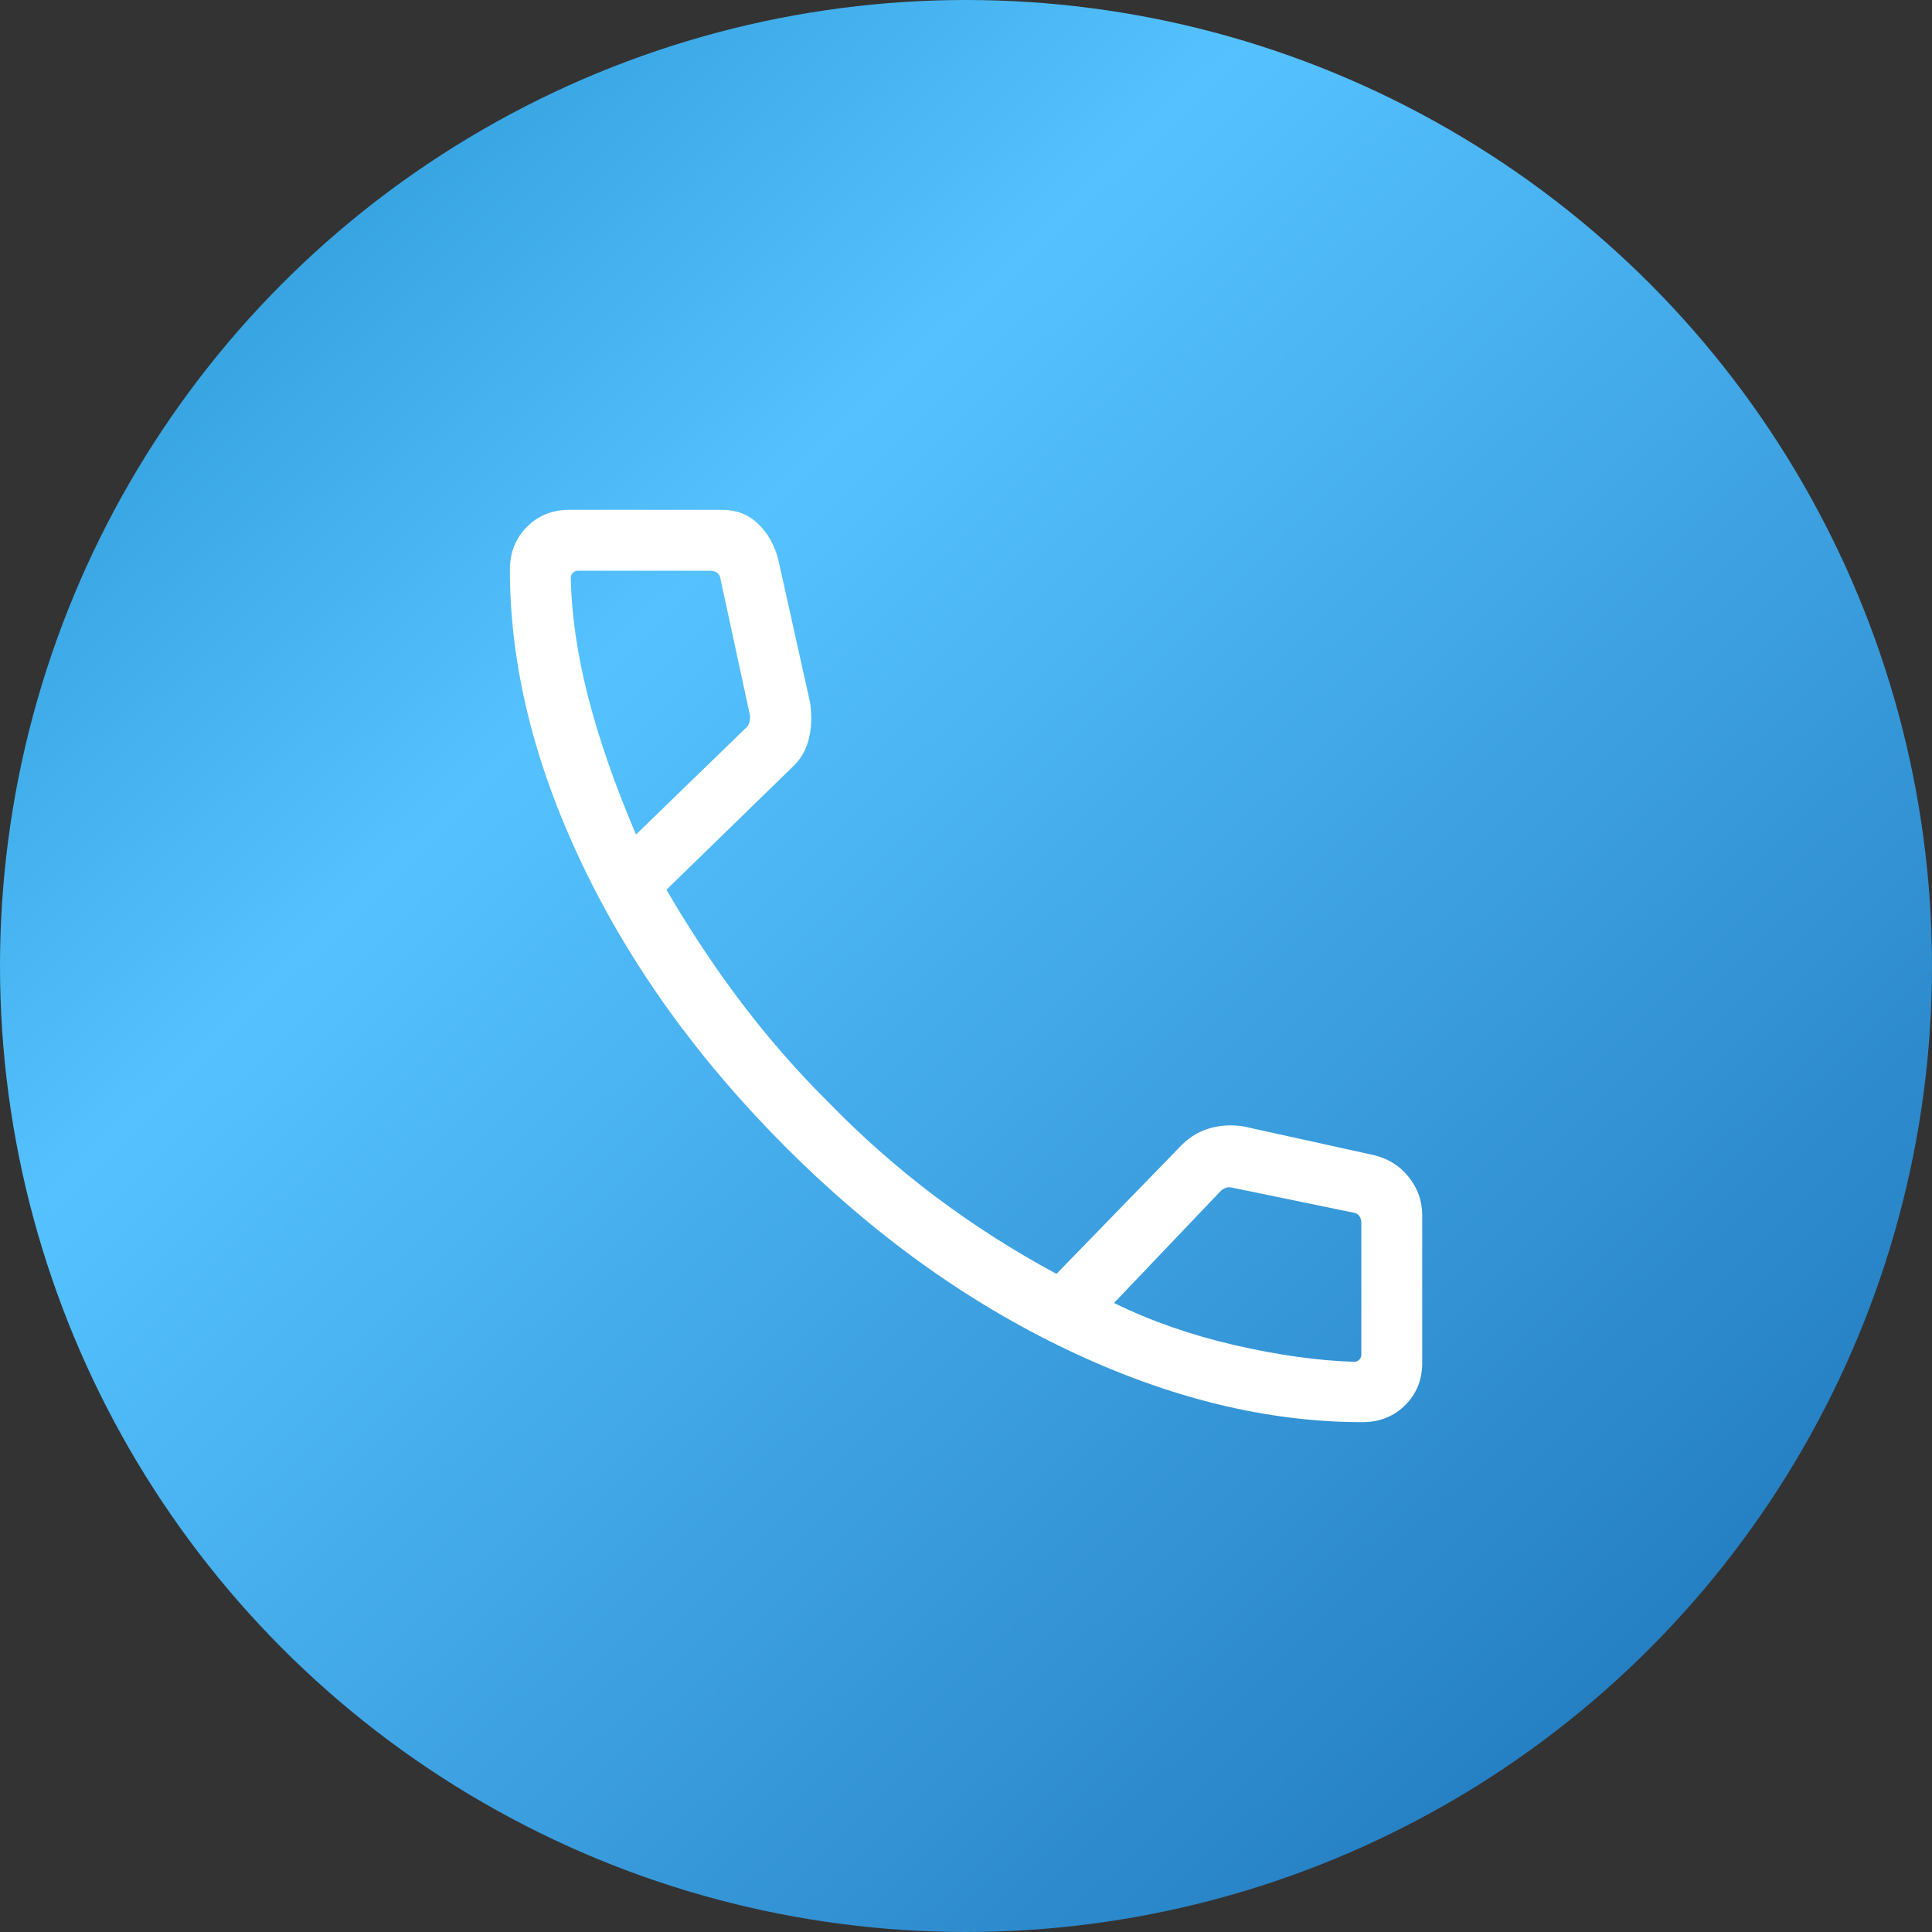 <svg width="64" height="64" viewBox="0 0 64 64" fill="none" xmlns="http://www.w3.org/2000/svg">
<rect x="0" y="0" width="64" height="64" fill="#333333" stroke="none"/>
<circle cx="32" cy="32" r="32" fill="url(#paint0_linear_1302_16331)"/>
<path d="M45.13 47.111C41.978 47.111 38.728 46.316 35.38 44.725C32.031 43.134 28.908 40.887 26.01 37.983C23.112 35.08 20.868 31.956 19.277 28.614C17.686 25.272 16.891 22.024 16.891 18.872C16.891 18.306 17.078 17.834 17.452 17.456C17.827 17.078 18.295 16.889 18.856 16.889H23.929C24.392 16.889 24.784 17.04 25.102 17.342C25.422 17.644 25.646 18.035 25.776 18.513L26.836 23.277C26.898 23.725 26.883 24.128 26.791 24.486C26.7 24.844 26.527 25.145 26.272 25.388L22.077 29.474C22.87 30.834 23.708 32.095 24.59 33.255C25.472 34.415 26.426 35.505 27.451 36.523C28.559 37.661 29.737 38.699 30.986 39.638C32.235 40.577 33.572 41.431 34.997 42.199L39.031 38.048C39.327 37.722 39.659 37.503 40.026 37.39C40.393 37.277 40.776 37.251 41.174 37.31L45.489 38.26C45.967 38.367 46.358 38.608 46.66 38.983C46.962 39.358 47.113 39.782 47.113 40.257V45.146C47.113 45.707 46.924 46.175 46.546 46.55C46.169 46.924 45.696 47.111 45.13 47.111ZM21.068 27.645L24.737 24.086C24.782 24.04 24.814 23.978 24.831 23.898C24.848 23.818 24.851 23.744 24.839 23.676L23.868 19.18C23.857 19.089 23.82 19.02 23.757 18.975C23.695 18.929 23.618 18.906 23.526 18.906H19.147C19.079 18.906 19.022 18.929 18.976 18.975C18.93 19.02 18.908 19.077 18.908 19.146C18.933 20.379 19.124 21.693 19.482 23.087C19.84 24.482 20.369 26.002 21.068 27.645ZM36.904 43.163C38.119 43.76 39.449 44.225 40.894 44.558C42.339 44.89 43.66 45.075 44.856 45.111C44.925 45.111 44.982 45.089 45.027 45.043C45.073 44.998 45.096 44.941 45.096 44.872V40.51C45.096 40.419 45.073 40.342 45.027 40.279C44.982 40.216 44.913 40.179 44.822 40.168L40.791 39.337C40.723 39.326 40.663 39.328 40.612 39.346C40.561 39.363 40.507 39.394 40.45 39.44L36.904 43.163Z" fill="white"/>
<defs>
<linearGradient id="paint0_linear_1302_16331" x1="-5.12" y1="-1.6" x2="68.16" y2="73.92" gradientUnits="userSpaceOnUse">
<stop stop-color="#1785C2"/>
<stop offset="0.326" stop-color="#55C2FF"/>
<stop offset="1" stop-color="#0E60A6"/>
</linearGradient>
</defs>
</svg>
